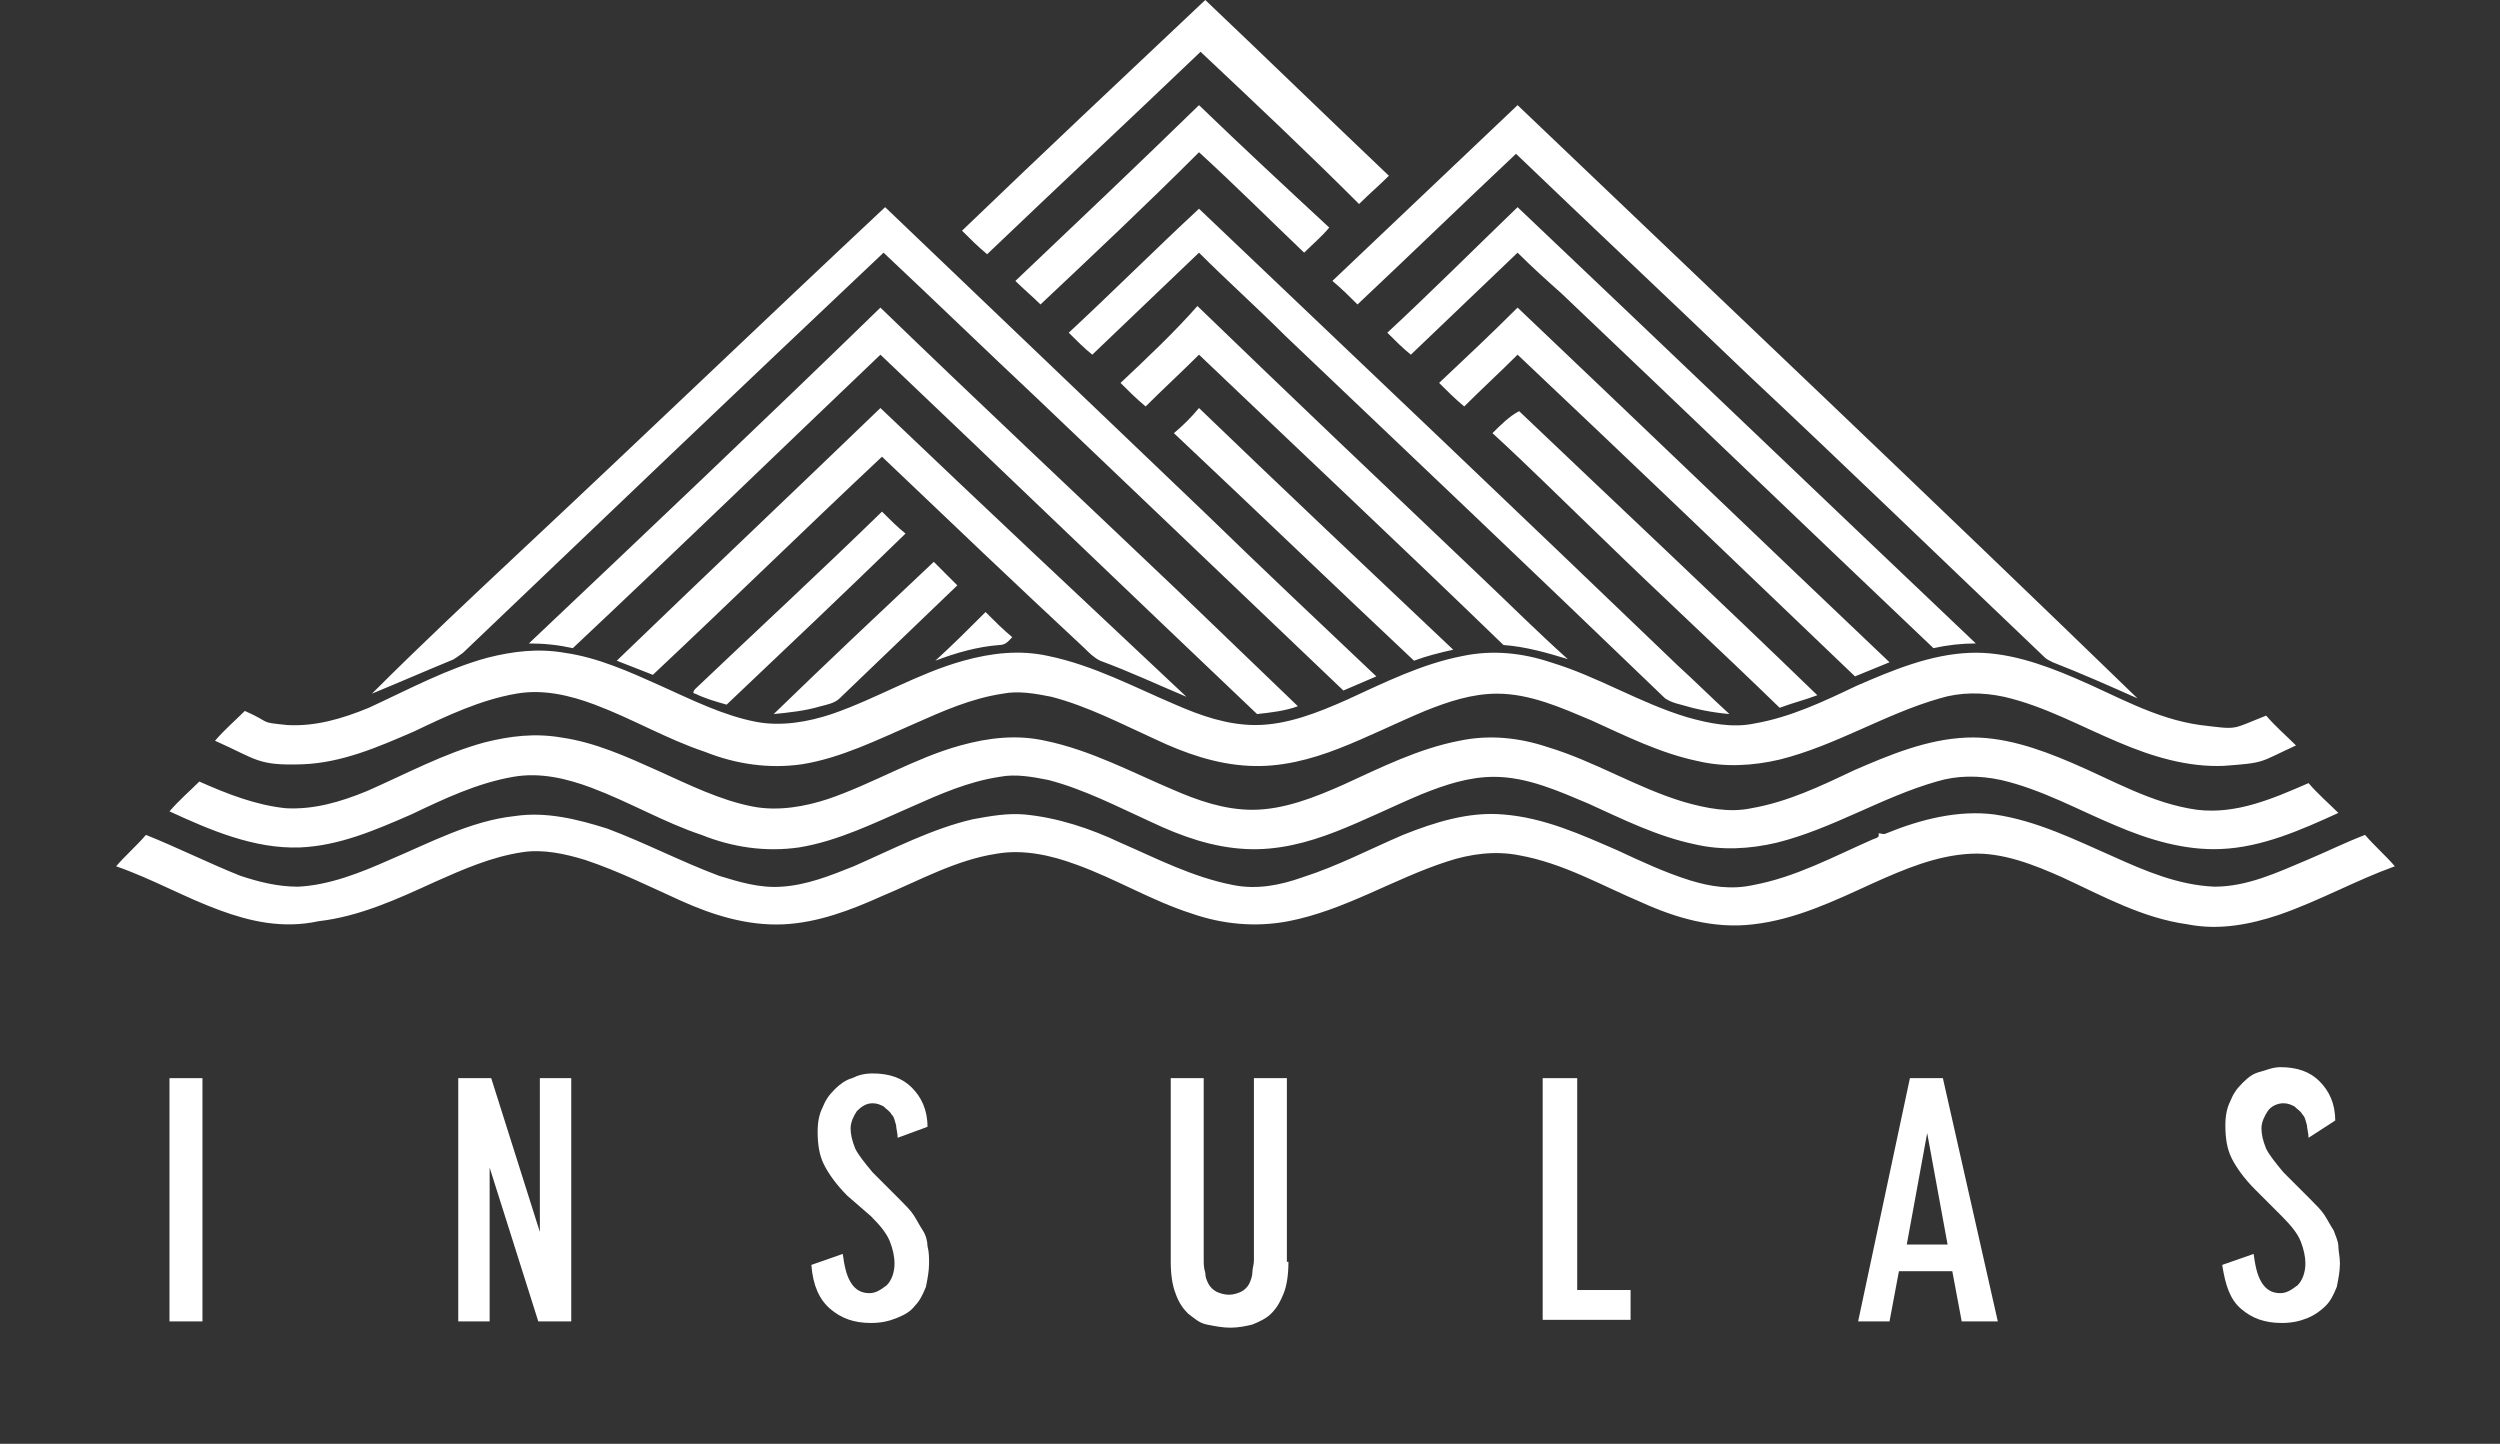 <svg xmlns="http://www.w3.org/2000/svg" xmlns:xlink="http://www.w3.org/1999/xlink" id="Layer_1" x="0px" y="0px" viewBox="0 0 159.3 92" style="enable-background:new 0 0 159.3 92;" xml:space="preserve"><rect x="0" y="0" width="159.3" height="92" fill="#333333" stroke="none"/><style type="text/css">	.st0{fill:#FFFFFF;}</style><g>	<path class="st0" d="M61.3,14.7c0.5,0.5,1,1,1.6,1.5c4.5-4.3,9.1-8.6,13.6-12.9c3.4,3.2,6.8,6.4,10.1,9.7c0.6-0.6,1.3-1.2,1.9-1.8  C84.5,7.4,80.7,3.7,76.8,0C71.6,4.9,66.4,9.8,61.3,14.7 M64.7,17.9c0.5,0.5,1.1,1,1.6,1.5c3.4-3.2,6.8-6.4,10.1-9.7  c2.3,2.1,4.5,4.3,6.7,6.4c0.5-0.5,1.1-1,1.6-1.6C82,12,79.2,9.4,76.4,6.7C72.5,10.5,68.6,14.2,64.7,17.9 M96.7,6.7  c-3.9,3.7-7.9,7.5-11.8,11.2c0.6,0.5,1.1,1,1.6,1.5c3.4-3.2,6.7-6.4,10.1-9.6c4.9,4.7,9.8,9.3,14.7,14c6.4,6,12.7,12.1,19,18.1  c0.1,0.1,0.3,0.2,0.5,0.3c1.8,0.7,3.6,1.5,5.4,2.3C123.2,31.9,109.9,19.3,96.7,6.7 M33.2,35.1c-3.2,3-6.4,6-9.5,9.1  c1.7-0.7,3.3-1.4,5-2.1c0.3-0.1,0.5-0.3,0.8-0.5c8.9-8.5,17.8-17,26.8-25.5c3.3,3.1,6.5,6.2,9.8,9.3c6.5,6.2,13,12.4,19.5,18.6  c0.7-0.3,1.4-0.6,2.1-0.9c-3.7-3.5-7.3-6.9-10.9-10.4c-6.8-6.5-13.6-13-20.4-19.5C48.5,20.6,40.9,27.9,33.2,35.1 M68.1,21.2  c0.5,0.5,1,1,1.5,1.4c2.3-2.2,4.5-4.3,6.8-6.5c1.8,1.8,3.7,3.5,5.5,5.3c8.1,7.7,16.2,15.4,24.2,23.1c0.3,0.2,0.6,0.3,1,0.4  c1,0.3,2,0.5,3.1,0.6c-1.1-1-2.2-2.1-3.3-3.1C96.8,32.7,86.6,23,76.4,13.3C73.6,15.9,70.9,18.6,68.1,21.2 M88.4,21.2  c0.5,0.5,1,1,1.5,1.4c2.3-2.2,4.5-4.3,6.8-6.5c0.9,0.9,1.9,1.8,2.8,2.6c7.9,7.5,15.8,15.1,23.7,22.6c0.9-0.2,1.8-0.3,2.7-0.3  c-9.8-9.3-19.5-18.6-29.2-27.8C93.9,15.9,91.2,18.6,88.4,21.2 M33.7,41c1,0,1.9,0.1,2.8,0.3c6.6-6.2,13.1-12.5,19.6-18.7  c8,7.6,16,15.3,24,22.9c0.9-0.1,1.8-0.2,2.6-0.5c-2.6-2.5-5.2-5-7.8-7.5c-6.3-6-12.6-11.9-18.8-17.9C48.7,26.8,41.2,33.9,33.7,41   M71.4,24.4c0.5,0.5,1,1,1.6,1.5c1.1-1.1,2.3-2.2,3.4-3.3c6.5,6.2,13,12.3,19.4,18.5c1.4,0.1,2.8,0.5,4.1,0.9  c-1.9-1.7-3.7-3.5-5.6-5.3c-6-5.7-12-11.4-18-17.2C74.8,21.2,73.1,22.8,71.4,24.4 M91.7,24.4c0.5,0.5,1,1,1.6,1.5  c1.1-1.1,2.3-2.2,3.4-3.3c7.2,6.8,14.4,13.7,21.5,20.5c0.7-0.3,1.5-0.6,2.2-0.9c-7.9-7.5-15.8-15.1-23.7-22.6  C95.1,21.2,93.4,22.8,91.7,24.4 M39.3,42.1c0.8,0.3,1.5,0.6,2.3,0.9c4.9-4.6,9.7-9.3,14.6-13.9c4.3,4.1,8.6,8.2,12.9,12.2  c0.3,0.3,0.6,0.6,1,0.8c1.9,0.7,3.6,1.5,5.5,2.3C69.1,38.3,62.6,32.2,56.1,26C50.5,31.4,44.9,36.7,39.3,42.1 M74.8,27.6  c5.1,4.8,10.2,9.7,15.3,14.5c0.8-0.3,1.6-0.5,2.5-0.7C87.2,36.3,81.8,31.2,76.4,26C75.9,26.6,75.4,27.1,74.8,27.6 M95.1,27.6  c2.4,2.2,4.7,4.5,7.1,6.8c3.7,3.6,7.5,7.1,11.2,10.7c0.8-0.3,1.6-0.5,2.4-0.8c-6.3-6.1-12.7-12.1-19-18.1  C96.2,26.5,95.6,27.1,95.1,27.6 M56.2,32.6c-3.9,3.8-7.9,7.5-11.9,11.3c-0.1,0.1-0.2,0.3,0,0.3c0.6,0.3,1.3,0.5,2,0.7  c3.8-3.6,7.6-7.2,11.4-10.9C57.2,33.6,56.7,33.1,56.2,32.6 M49.3,45.5c1-0.1,2-0.2,3-0.5c0.4-0.1,0.9-0.2,1.2-0.5  c2.5-2.4,5-4.8,7.5-7.2c-0.5-0.5-1-1-1.5-1.5C56.1,39,52.7,42.2,49.3,45.5 M59.6,42.1c1.3-0.5,2.7-0.9,4.1-1c0.4,0,0.6-0.3,0.8-0.5  c-0.6-0.5-1.1-1-1.7-1.6C61.8,40,60.7,41.1,59.6,42.1 M30.9,47.3c1.6-0.4,3.2-0.6,4.9-0.3c2.1,0.3,4.1,1.2,6.1,2.1  c2,0.9,4,1.9,6.1,2.3c1.6,0.3,3.3,0,4.8-0.5c2.9-1,5.5-2.6,8.4-3.4c1.8-0.5,3.6-0.7,5.4-0.3c2.9,0.6,5.5,2,8.1,3.1  c1.6,0.7,3.3,1.3,5.1,1.3c2,0,4-0.8,5.8-1.6c2.4-1.1,4.8-2.3,7.4-2.8c1.9-0.4,3.8-0.2,5.6,0.4c3,0.9,5.7,2.6,8.7,3.5  c1.4,0.4,2.9,0.7,4.3,0.4c2.3-0.4,4.4-1.4,6.5-2.4c2.3-1,4.7-2,7.2-2.1c2.3-0.1,4.6,0.7,6.7,1.6c2.6,1.1,5.1,2.6,8,3  c2.5,0.3,4.8-0.7,7.1-1.7c0.6,0.7,1.3,1.3,1.9,1.9c-2.4,1.1-4.9,2.2-7.5,2.3c-2.3,0.1-4.6-0.6-6.7-1.5c-2.4-1-4.7-2.3-7.3-2.9  c-1.4-0.3-2.8-0.3-4.1,0.1c-3.5,1-6.6,3-10.2,3.9c-1.7,0.4-3.5,0.5-5.2,0.1c-2.4-0.5-4.6-1.6-6.8-2.6c-1.9-0.8-3.9-1.7-6-1.7  c-1.6,0-3.1,0.5-4.6,1.1c-1.9,0.8-3.7,1.7-5.5,2.4c-1.8,0.7-3.7,1.2-5.7,1.1c-2.1-0.1-4.1-0.8-6-1.7c-2.2-1-4.3-2.1-6.6-2.7  c-1-0.2-2.1-0.4-3.1-0.2c-2,0.3-3.8,1.1-5.6,1.9c-2.3,1-4.7,2.2-7.2,2.6c-2.1,0.3-4.2,0-6.2-0.8c-2.4-0.8-4.6-2.1-7-3  c-1.6-0.6-3.3-1-5-0.7c-2.3,0.4-4.4,1.4-6.5,2.4c-2.3,1-4.6,2-7.1,2.1c-2.9,0.1-5.7-1.1-8.3-2.3c0.6-0.7,1.3-1.3,1.9-1.9  c1.8,0.8,3.6,1.5,5.5,1.7c1.8,0.1,3.5-0.4,5.2-1.1C25.9,49.3,28.3,48,30.9,47.3 M24.8,54.8c2.6-1.1,5.2-2.5,8-2.8  c2-0.3,4,0.2,5.9,0.8c2.4,0.9,4.7,2.1,7.1,3c1.3,0.4,2.6,0.8,4,0.7c1.6-0.1,3.1-0.7,4.6-1.3c2.5-1.1,5-2.4,7.6-3  c1.1-0.2,2.2-0.4,3.3-0.3c2.1,0.2,4.2,0.9,6.1,1.8c2.3,1,4.6,2.2,7.2,2.7c1.5,0.3,3,0,4.4-0.5c2.2-0.7,4.3-1.8,6.4-2.7  c2-0.8,4.2-1.5,6.4-1.3c2.6,0.2,5,1.3,7.3,2.3c1.5,0.7,3,1.4,4.6,1.9c1.3,0.4,2.6,0.6,4,0.3c2.7-0.5,5.1-1.8,7.6-2.9  c0.2-0.1,0.5-0.1,0.4-0.4c0.2,0,0.3,0.1,0.5,0c2.2-0.9,4.6-1.5,6.9-1.2c2.7,0.4,5.1,1.6,7.6,2.7c2,0.9,4.1,1.8,6.4,1.9  c2.1,0,4-0.9,5.9-1.7c1.2-0.5,2.4-1.1,3.7-1.6c0.6,0.7,1.3,1.3,1.9,2c-2.5,0.9-4.8,2.2-7.4,3.1c-1.8,0.6-3.8,1-5.8,0.6  c-2.9-0.4-5.4-1.8-8-3c-1.8-0.8-3.8-1.6-5.8-1.5c-2.2,0.1-4.3,1-6.3,1.9c-2.4,1.1-4.9,2.3-7.6,2.6c-2.5,0.3-4.9-0.4-7.1-1.4  c-2.6-1.1-5-2.5-7.8-3c-1.5-0.3-3.1-0.1-4.6,0.4c-3.4,1.1-6.5,3.1-10.1,3.8c-2.1,0.4-4.2,0.2-6.2-0.5c-2.5-0.8-4.8-2.2-7.3-3.1  c-1.6-0.6-3.4-1-5.1-0.7c-2.6,0.4-4.9,1.7-7.3,2.7c-2,0.9-4.1,1.7-6.3,1.8c-2.3,0.1-4.5-0.6-6.5-1.5c-2-0.9-4-1.9-6.1-2.6  c-1.3-0.4-2.7-0.7-4-0.5c-2,0.3-3.8,1.1-5.6,1.9c-2.4,1.1-4.8,2.2-7.4,2.5C18,59.2,15.9,58.7,14,58c-2.2-0.8-4.3-2-6.6-2.8  c0.6-0.7,1.3-1.3,1.9-2c2,0.8,4,1.8,6,2.6c1.2,0.4,2.4,0.7,3.7,0.7C21,56.4,23,55.6,24.8,54.8L24.8,54.8z M31.1,41.9  c1.6-0.4,3.2-0.6,4.9-0.3c2.1,0.3,4.1,1.2,6.1,2.1c2,0.9,4,1.9,6.1,2.3c1.6,0.3,3.3,0,4.8-0.5c2.9-1,5.5-2.6,8.4-3.4  c1.8-0.5,3.6-0.7,5.4-0.3c2.9,0.6,5.5,2,8.1,3.1c1.6,0.7,3.3,1.3,5.1,1.3c2,0,4-0.8,5.8-1.6c2.4-1.1,4.8-2.3,7.4-2.8  c1.9-0.4,3.8-0.2,5.6,0.4c3,0.9,5.7,2.6,8.7,3.5c1.4,0.4,2.9,0.7,4.3,0.4c2.3-0.4,4.4-1.4,6.5-2.4c2.3-1,4.7-2,7.2-2.1  c2.3-0.1,4.6,0.7,6.7,1.6c2.6,1.1,5.1,2.6,8,3c2.5,0.3,1.9,0.3,4.2-0.6c0.6,0.7,1.3,1.3,1.9,1.9c-2.4,1.1-1.9,1.1-4.6,1.3  c-2.3,0.1-4.6-0.6-6.7-1.5c-2.4-1-4.7-2.3-7.3-2.9c-1.4-0.3-2.8-0.3-4.1,0.1c-3.5,1-6.6,3-10.2,3.9c-1.7,0.4-3.5,0.5-5.2,0.1  c-2.4-0.5-4.6-1.6-6.8-2.6c-1.9-0.8-3.9-1.7-6-1.7c-1.6,0-3.1,0.5-4.6,1.1c-1.9,0.8-3.7,1.7-5.5,2.4c-1.8,0.7-3.7,1.2-5.7,1.1  c-2.1-0.1-4.1-0.8-6-1.7c-2.2-1-4.3-2.1-6.6-2.7c-1-0.2-2.1-0.4-3.1-0.2c-2,0.3-3.8,1.1-5.6,1.9c-2.3,1-4.7,2.2-7.2,2.6  c-2.1,0.3-4.2,0-6.2-0.8c-2.4-0.8-4.6-2.1-7-3c-1.6-0.6-3.3-1-5-0.7c-2.3,0.4-4.4,1.4-6.5,2.4c-2.3,1-4.6,2-7.1,2.1  c-2.9,0.1-2.9-0.3-5.6-1.5c0.6-0.7,1.3-1.3,1.9-1.9c1.8,0.8,0.8,0.7,2.7,0.9c1.8,0.1,3.5-0.4,5.2-1.1  C26.1,43.9,28.5,42.6,31.1,41.9"></path></g><g>	<path class="st0" d="M10.8,68.7h2.1v15.5h-2.1V68.7z"></path>	<path class="st0" d="M31.3,68.7l3.1,9.8h0v-9.8h2v15.5h-2.1l-3.1-9.8h0v9.8h-2V68.7H31.3z"></path>	<path class="st0" d="M57.2,72.5c0-0.3-0.1-0.6-0.1-0.8c-0.1-0.3-0.1-0.5-0.3-0.7c-0.1-0.2-0.3-0.3-0.5-0.5  c-0.2-0.1-0.4-0.2-0.7-0.2c-0.4,0-0.7,0.2-1,0.5c-0.2,0.3-0.4,0.7-0.4,1.1c0,0.4,0.1,0.8,0.3,1.3c0.2,0.4,0.6,0.9,1.1,1.5l1.7,1.7  c0.4,0.4,0.7,0.7,0.9,1c0.2,0.3,0.4,0.7,0.6,1s0.3,0.7,0.3,1c0.1,0.4,0.1,0.7,0.1,1.1c0,0.5-0.1,1-0.2,1.5  c-0.2,0.5-0.4,0.9-0.7,1.2c-0.3,0.4-0.7,0.6-1.2,0.8c-0.5,0.2-1,0.3-1.6,0.3c-1.1,0-1.9-0.3-2.6-0.9c-0.7-0.6-1.1-1.5-1.2-2.8  l2-0.7c0.1,0.7,0.2,1.3,0.5,1.8c0.3,0.5,0.7,0.7,1.2,0.7c0.4,0,0.7-0.2,1.1-0.5c0.3-0.3,0.5-0.8,0.5-1.4c0-0.4-0.1-0.9-0.3-1.4  c-0.2-0.5-0.6-1-1.2-1.6L54,76.2c-0.7-0.7-1.2-1.4-1.5-2c-0.3-0.6-0.4-1.3-0.4-2.1c0-0.6,0.1-1.1,0.3-1.5c0.2-0.5,0.4-0.8,0.8-1.2  c0.3-0.3,0.7-0.6,1.1-0.7c0.4-0.2,0.8-0.3,1.3-0.3c1.1,0,1.9,0.3,2.5,0.9c0.6,0.6,1,1.4,1,2.5L57.2,72.5z"></path>	<path class="st0" d="M82.1,80.4c0,0.8-0.1,1.5-0.3,2c-0.2,0.5-0.4,0.9-0.8,1.3c-0.3,0.3-0.7,0.5-1.2,0.7c-0.4,0.1-0.9,0.2-1.4,0.2  c-0.5,0-1-0.1-1.5-0.2c-0.5-0.1-0.8-0.4-1.2-0.7c-0.3-0.3-0.6-0.7-0.8-1.3c-0.2-0.5-0.3-1.2-0.3-2V68.7h2.1v11.6  c0,0.2,0,0.5,0.1,0.8c0,0.3,0.1,0.5,0.2,0.7c0.1,0.2,0.3,0.4,0.5,0.5c0.2,0.1,0.5,0.2,0.8,0.2c0.3,0,0.6-0.1,0.8-0.2  c0.2-0.1,0.4-0.3,0.5-0.5c0.1-0.2,0.2-0.5,0.2-0.7c0-0.3,0.1-0.5,0.1-0.8V68.7h2.1V80.4z"></path>	<path class="st0" d="M100.5,68.7v13.5h3.4v1.9h-5.6V68.7H100.5z"></path>	<path class="st0" d="M123.8,68.7l3.5,15.5H125l-0.6-3.2H121l-0.6,3.2h-2l3.3-15.5H123.8z M124.1,79.3l-1.3-7.1h0l-1.3,7.1H124.1z"></path>	<path class="st0" d="M147.1,72.5c0-0.3-0.1-0.6-0.1-0.8c-0.1-0.3-0.1-0.5-0.3-0.7c-0.1-0.2-0.3-0.3-0.5-0.5  c-0.2-0.1-0.4-0.2-0.7-0.2c-0.4,0-0.8,0.2-1,0.5c-0.2,0.3-0.4,0.7-0.4,1.1c0,0.4,0.1,0.8,0.3,1.3c0.2,0.4,0.6,0.9,1.1,1.5l1.7,1.7  c0.4,0.4,0.7,0.7,0.9,1c0.2,0.3,0.4,0.7,0.6,1c0.1,0.3,0.3,0.7,0.3,1s0.1,0.7,0.1,1.1c0,0.5-0.1,1-0.2,1.5  c-0.2,0.5-0.4,0.9-0.7,1.2s-0.7,0.6-1.2,0.8c-0.5,0.2-1,0.3-1.6,0.3c-1.1,0-1.9-0.3-2.6-0.9s-1-1.5-1.2-2.8l2-0.7  c0.1,0.7,0.2,1.3,0.5,1.8c0.3,0.5,0.7,0.7,1.2,0.7c0.4,0,0.7-0.2,1.1-0.5c0.3-0.3,0.5-0.8,0.5-1.4c0-0.4-0.1-0.9-0.3-1.4  s-0.6-1-1.2-1.6l-1.7-1.7c-0.7-0.7-1.2-1.4-1.5-2c-0.3-0.6-0.4-1.3-0.4-2.1c0-0.6,0.1-1.1,0.3-1.5c0.2-0.5,0.4-0.8,0.8-1.2  s0.7-0.6,1.1-0.7s0.8-0.3,1.3-0.3c1.1,0,1.9,0.3,2.5,0.9c0.6,0.6,1,1.4,1,2.5L147.1,72.5z"></path></g></svg>